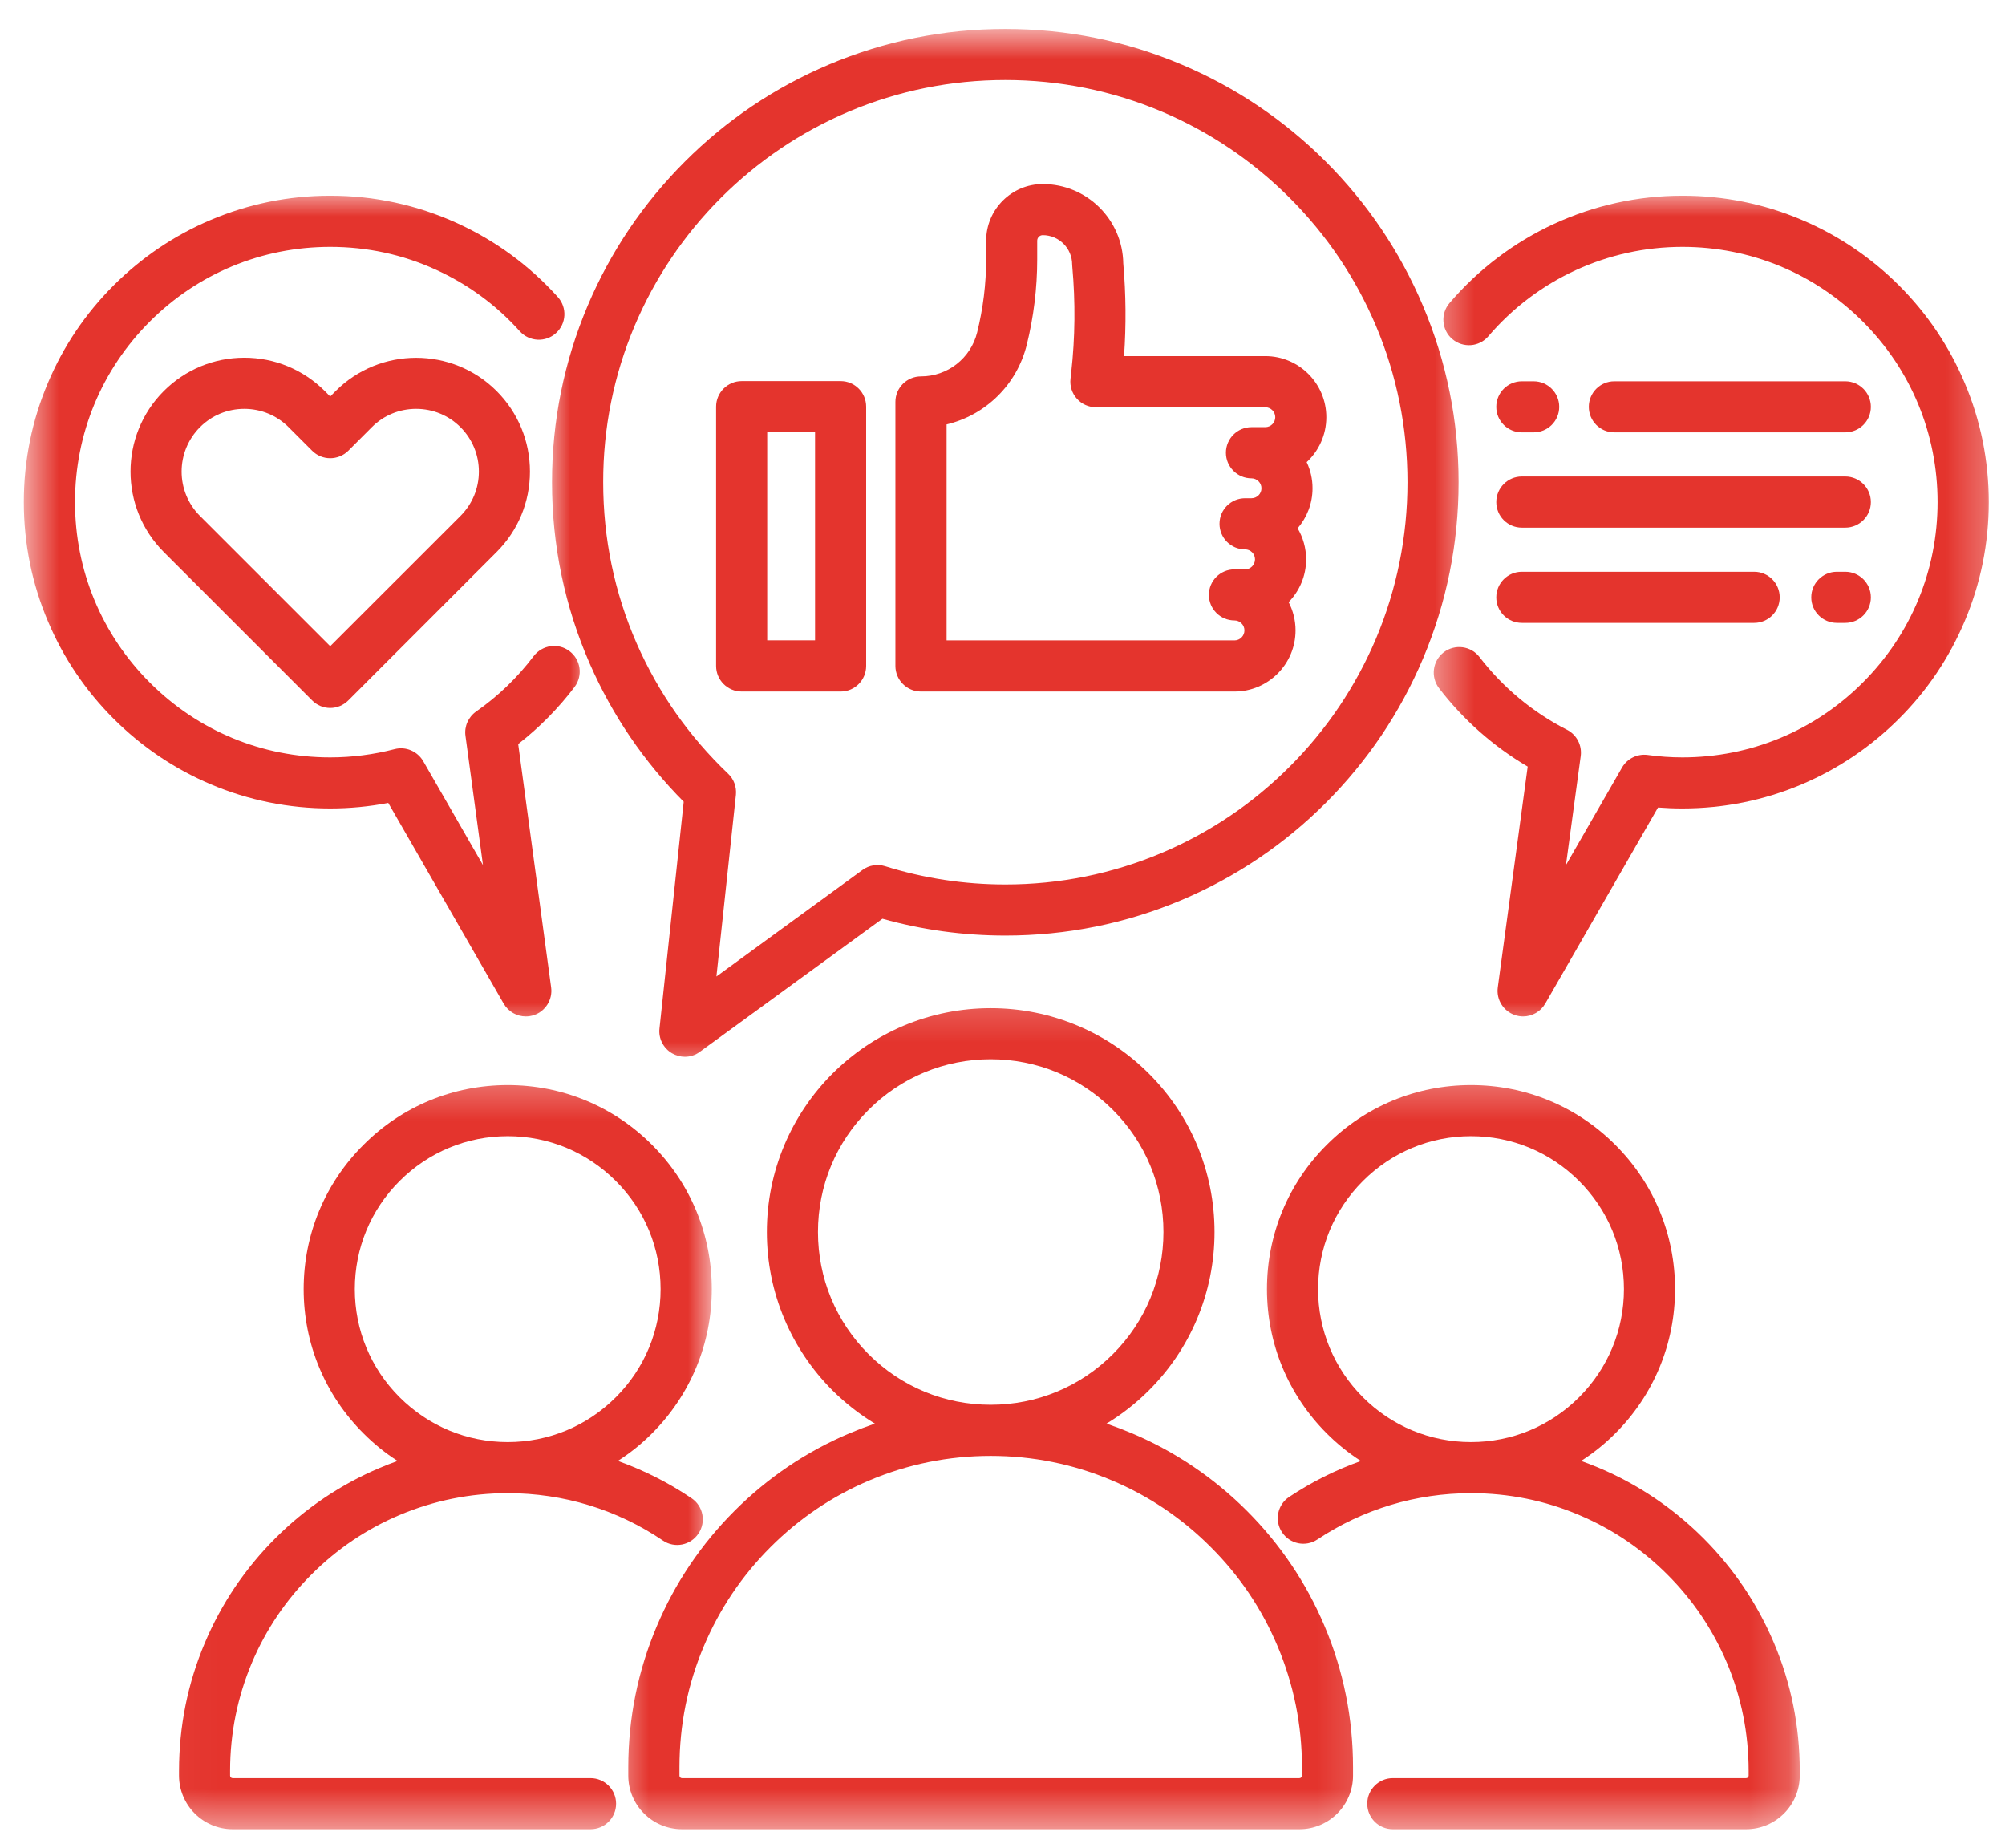 <svg width="51" height="47" viewBox="0 0 51 47" fill="none" xmlns="http://www.w3.org/2000/svg">
<mask id="mask0_2307_873" style="mask-type:luminance" maskUnits="userSpaceOnUse" x="15" y="25" width="20" height="22">
<path d="M15.523 25.211H34.845V46.541H15.523V25.211Z" fill="white"/>
</mask>
<g mask="url(#mask0_2307_873)">
<path d="M34.416 45.162V44.946C34.416 43.701 34.173 42.493 33.692 41.357C33.229 40.26 32.564 39.275 31.718 38.428C30.871 37.581 29.886 36.916 28.788 36.453C28.576 36.364 28.362 36.282 28.146 36.208C28.537 35.972 28.898 35.688 29.225 35.362C29.749 34.838 30.159 34.23 30.447 33.55C30.742 32.849 30.893 32.104 30.893 31.335C30.893 30.566 30.742 29.821 30.447 29.118C30.159 28.44 29.749 27.832 29.225 27.308C28.703 26.786 28.095 26.376 27.415 26.088C26.713 25.793 25.969 25.642 25.2 25.642C24.431 25.642 23.686 25.793 22.983 26.088C22.305 26.376 21.697 26.786 21.173 27.308C20.651 27.832 20.241 28.44 19.953 29.118C19.657 29.821 19.506 30.566 19.506 31.335C19.506 32.104 19.657 32.849 19.953 33.55C20.241 34.23 20.651 34.838 21.173 35.362C21.502 35.688 21.863 35.972 22.254 36.208C22.038 36.282 21.824 36.364 21.612 36.453C20.514 36.916 19.529 37.581 18.682 38.428C17.836 39.275 17.171 40.26 16.708 41.357C16.226 42.493 15.981 43.701 15.981 44.946V45.162C15.981 45.912 16.593 46.524 17.346 46.524H33.054C33.804 46.524 34.416 45.912 34.416 45.162ZM22.093 34.442C21.263 33.612 20.806 32.508 20.806 31.335C20.806 30.16 21.263 29.058 22.093 28.228C22.923 27.398 24.027 26.941 25.2 26.941C26.373 26.941 27.477 27.398 28.307 28.228C29.137 29.058 29.594 30.16 29.594 31.335C29.594 32.508 29.137 33.612 28.307 34.442C27.477 35.272 26.373 35.729 25.2 35.729C24.027 35.729 22.923 35.272 22.093 34.442ZM17.283 45.162V44.946C17.283 43.877 17.491 42.84 17.905 41.865C18.303 40.921 18.874 40.074 19.6 39.348C20.328 38.62 21.175 38.048 22.118 37.651C23.095 37.239 24.131 37.029 25.2 37.029C26.269 37.029 27.305 37.239 28.28 37.651C29.225 38.048 30.071 38.62 30.797 39.348C31.526 40.074 32.097 40.921 32.495 41.865C32.907 42.84 33.117 43.877 33.117 44.946V45.162C33.117 45.196 33.088 45.225 33.052 45.225H17.346C17.311 45.225 17.283 45.196 17.283 45.162Z" fill="#E4342D"/>
</g>
<mask id="mask1_2307_873" style="mask-type:luminance" maskUnits="userSpaceOnUse" x="4" y="27" width="15" height="20">
<path d="M4.033 27.3H18.133V46.541H4.033V27.3Z" fill="white"/>
</mask>
<g mask="url(#mask1_2307_873)">
<path d="M15.671 45.876C15.671 45.517 15.38 45.225 15.021 45.225H5.918C5.882 45.225 5.853 45.196 5.853 45.162V45.039C5.853 44.085 6.041 43.16 6.408 42.289C6.763 41.449 7.273 40.694 7.922 40.046C8.57 39.397 9.325 38.887 10.166 38.532C11.037 38.165 11.961 37.977 12.915 37.977C14.329 37.977 15.696 38.393 16.863 39.183C17.16 39.385 17.564 39.305 17.764 39.007C17.966 38.711 17.889 38.306 17.591 38.106C17.003 37.708 16.373 37.392 15.716 37.157C16.026 36.959 16.318 36.725 16.585 36.457C17.564 35.476 18.105 34.173 18.105 32.788C18.105 31.4 17.564 30.097 16.585 29.118C15.604 28.136 14.3 27.598 12.915 27.598C11.528 27.598 10.225 28.136 9.246 29.118C8.264 30.097 7.724 31.4 7.724 32.788C7.724 34.173 8.264 35.476 9.246 36.457C9.513 36.725 9.802 36.959 10.113 37.157C9.962 37.212 9.809 37.271 9.66 37.334C8.664 37.755 7.769 38.358 7.002 39.126C6.235 39.893 5.631 40.788 5.211 41.784C4.774 42.816 4.554 43.909 4.554 45.039V45.16C4.554 45.912 5.166 46.524 5.918 46.524H15.021C15.38 46.524 15.671 46.235 15.671 45.876ZM9.025 32.788C9.025 31.749 9.429 30.772 10.164 30.038C10.9 29.303 11.875 28.897 12.915 28.897C13.954 28.897 14.931 29.303 15.665 30.038C16.4 30.772 16.803 31.749 16.803 32.788C16.803 33.826 16.4 34.803 15.665 35.537C14.931 36.272 13.954 36.678 12.915 36.678C11.875 36.678 10.9 36.272 10.164 35.537C9.429 34.803 9.025 33.826 9.025 32.788Z" fill="#E4342D"/>
</g>
<mask id="mask2_2307_873" style="mask-type:luminance" maskUnits="userSpaceOnUse" x="31" y="27" width="15" height="20">
<path d="M31.711 27.3H45.811V46.541H31.711V27.3Z" fill="white"/>
</mask>
<g mask="url(#mask2_2307_873)">
<path d="M43.331 39.126C42.562 38.358 41.668 37.755 40.673 37.334C40.522 37.271 40.371 37.212 40.218 37.157C40.528 36.959 40.82 36.725 41.087 36.457C42.068 35.476 42.607 34.173 42.607 32.788C42.607 31.4 42.068 30.097 41.087 29.118C40.106 28.136 38.804 27.598 37.417 27.598C36.03 27.598 34.728 28.136 33.747 29.118C32.766 30.097 32.227 31.4 32.227 32.788C32.227 34.173 32.766 35.476 33.747 36.457C34.014 36.725 34.306 36.959 34.616 37.159C33.976 37.386 33.364 37.691 32.791 38.073C32.493 38.271 32.411 38.675 32.611 38.973C32.809 39.272 33.213 39.354 33.511 39.154C34.669 38.385 36.02 37.977 37.417 37.977C38.372 37.977 39.296 38.163 40.165 38.532C41.007 38.887 41.762 39.397 42.411 40.046C43.06 40.694 43.568 41.449 43.925 42.289C44.292 43.16 44.479 44.085 44.479 45.039V45.16C44.479 45.196 44.451 45.225 44.414 45.225H35.428C35.069 45.225 34.778 45.517 34.778 45.876C34.778 46.235 35.069 46.524 35.428 46.524H44.414C45.167 46.524 45.779 45.912 45.779 45.16V45.039C45.779 43.909 45.559 42.816 45.122 41.784C44.7 40.788 44.098 39.895 43.331 39.126ZM37.417 36.678C36.379 36.678 35.402 36.272 34.667 35.537C33.933 34.803 33.527 33.826 33.527 32.788C33.527 31.749 33.933 30.772 34.667 30.038C35.402 29.303 36.379 28.897 37.417 28.897C38.455 28.897 39.433 29.303 40.167 30.038C40.901 30.772 41.307 31.749 41.307 32.788C41.307 33.826 40.901 34.803 40.167 35.537C39.433 36.272 38.455 36.678 37.417 36.678Z" fill="#E4342D"/>
</g>
<path d="M8.537 9.946L8.399 10.085L8.262 9.946C7.713 9.4 6.987 9.098 6.214 9.098C5.441 9.098 4.713 9.4 4.166 9.946C3.038 11.076 3.038 12.912 4.166 14.04L7.94 17.814C8.062 17.937 8.227 18.006 8.399 18.006C8.572 18.006 8.737 17.937 8.86 17.814L12.632 14.04C13.178 13.494 13.48 12.768 13.48 11.994C13.48 11.221 13.178 10.493 12.632 9.946C11.504 8.818 9.666 8.818 8.537 9.946ZM11.714 13.122L8.399 16.435L5.086 13.122C4.464 12.5 4.464 11.489 5.086 10.866C5.386 10.564 5.788 10.399 6.214 10.399C6.64 10.399 7.04 10.564 7.342 10.866L7.94 11.464C8.193 11.717 8.605 11.717 8.86 11.464L9.457 10.866C9.757 10.564 10.159 10.399 10.585 10.399C11.01 10.399 11.412 10.564 11.714 10.866C12.014 11.166 12.181 11.568 12.181 11.994C12.181 12.421 12.014 12.82 11.714 13.122Z" fill="#E4342D"/>
<mask id="mask3_2307_873" style="mask-type:luminance" maskUnits="userSpaceOnUse" x="0" y="4" width="15" height="23">
<path d="M0.608 4.844H15V26.256H0.608V4.844Z" fill="white"/>
</mask>
<g mask="url(#mask3_2307_873)">
<path d="M8.399 20.562C8.897 20.562 9.392 20.515 9.876 20.421L12.811 25.525C12.93 25.731 13.146 25.852 13.374 25.852C13.444 25.852 13.515 25.841 13.585 25.817C13.878 25.717 14.06 25.423 14.019 25.115L13.181 18.924C13.719 18.506 14.2 18.018 14.615 17.472C14.831 17.186 14.774 16.778 14.488 16.562C14.203 16.343 13.795 16.401 13.576 16.686C13.164 17.231 12.671 17.706 12.112 18.096C11.912 18.237 11.806 18.475 11.84 18.716L12.285 22.002L10.765 19.359C10.618 19.106 10.321 18.979 10.037 19.053C9.507 19.191 8.954 19.263 8.399 19.263C6.665 19.263 5.035 18.587 3.809 17.359C2.583 16.133 1.908 14.504 1.908 12.77C1.908 11.036 2.583 9.406 3.809 8.18C5.035 6.954 6.665 6.279 8.399 6.279C9.335 6.279 10.239 6.472 11.084 6.858C11.899 7.229 12.62 7.755 13.223 8.427C13.464 8.692 13.876 8.714 14.141 8.473C14.409 8.233 14.429 7.823 14.19 7.556C13.466 6.752 12.601 6.119 11.622 5.673C10.606 5.212 9.523 4.977 8.399 4.977C7.348 4.977 6.326 5.185 5.366 5.591C4.437 5.983 3.605 6.546 2.889 7.26C2.173 7.976 1.612 8.808 1.22 9.736C0.812 10.697 0.606 11.719 0.606 12.77C0.606 13.822 0.812 14.842 1.22 15.803C1.612 16.731 2.175 17.566 2.889 18.279C3.605 18.995 4.437 19.556 5.366 19.95C6.326 20.356 7.348 20.562 8.399 20.562Z" fill="#E4342D"/>
</g>
<path d="M38.71 10.997H39.01C39.369 10.997 39.661 10.707 39.661 10.348C39.661 9.989 39.369 9.698 39.01 9.698H38.71C38.351 9.698 38.06 9.989 38.06 10.348C38.06 10.707 38.351 10.997 38.71 10.997Z" fill="#E4342D"/>
<mask id="mask4_2307_873" style="mask-type:luminance" maskUnits="userSpaceOnUse" x="36" y="4" width="15" height="23">
<path d="M36.411 4.844H50.721V26.256H36.411V4.844Z" fill="white"/>
</mask>
<g mask="url(#mask4_2307_873)">
<path d="M49.973 9.736C49.581 8.808 49.02 7.976 48.304 7.26C47.588 6.546 46.756 5.983 45.828 5.591C44.867 5.183 43.847 4.977 42.794 4.977C40.514 4.977 38.353 5.973 36.87 7.709C36.638 7.98 36.668 8.392 36.942 8.624C37.215 8.857 37.625 8.826 37.858 8.553C39.094 7.107 40.893 6.279 42.794 6.279C44.528 6.279 46.158 6.954 47.384 8.18C48.61 9.406 49.285 11.036 49.285 12.77C49.285 14.504 48.61 16.133 47.384 17.359C46.158 18.587 44.528 19.263 42.794 19.263C42.498 19.263 42.2 19.242 41.909 19.201C41.648 19.167 41.391 19.293 41.258 19.522L39.832 22.002L40.208 19.228C40.244 18.955 40.105 18.687 39.859 18.561C38.994 18.122 38.227 17.484 37.635 16.713C37.417 16.427 37.009 16.372 36.723 16.59C36.44 16.809 36.385 17.217 36.603 17.502C37.217 18.304 37.99 18.987 38.859 19.497L38.098 25.115C38.057 25.423 38.239 25.717 38.533 25.817C38.602 25.841 38.673 25.852 38.743 25.852C38.969 25.852 39.188 25.731 39.306 25.525L42.174 20.538C42.38 20.554 42.588 20.562 42.794 20.562C43.845 20.562 44.867 20.356 45.828 19.95C46.756 19.556 47.588 18.995 48.304 18.279C49.02 17.566 49.581 16.731 49.973 15.803C50.381 14.842 50.587 13.822 50.587 12.77C50.587 11.719 50.381 10.697 49.973 9.736Z" fill="#E4342D"/>
</g>
<path d="M46.937 10.997C47.296 10.997 47.588 10.707 47.588 10.348C47.588 9.989 47.296 9.698 46.937 9.698H41.062C40.703 9.698 40.414 9.989 40.414 10.348C40.414 10.707 40.703 10.997 41.062 10.997H46.937Z" fill="#E4342D"/>
<path d="M38.71 13.42H46.937C47.296 13.42 47.588 13.129 47.588 12.77C47.588 12.411 47.296 12.119 46.937 12.119H38.71C38.351 12.119 38.06 12.411 38.06 12.77C38.06 13.129 38.351 13.42 38.71 13.42Z" fill="#E4342D"/>
<path d="M46.937 14.542H46.723C46.364 14.542 46.072 14.834 46.072 15.193C46.072 15.552 46.364 15.842 46.723 15.842H46.937C47.296 15.842 47.588 15.552 47.588 15.193C47.588 14.834 47.296 14.542 46.937 14.542Z" fill="#E4342D"/>
<path d="M38.71 15.842H44.62C44.979 15.842 45.269 15.552 45.269 15.193C45.269 14.834 44.979 14.542 44.62 14.542H38.71C38.351 14.542 38.06 14.834 38.06 15.193C38.06 15.552 38.351 15.842 38.71 15.842Z" fill="#E4342D"/>
<path d="M23.427 17.588H31.401C32.258 17.588 32.954 16.89 32.954 16.033C32.954 15.774 32.89 15.53 32.778 15.315C33.053 15.034 33.223 14.65 33.223 14.226C33.223 13.938 33.143 13.667 33.007 13.437C33.243 13.163 33.386 12.808 33.386 12.419C33.386 12.18 33.333 11.956 33.237 11.754C33.545 11.468 33.737 11.062 33.737 10.611C33.737 9.754 33.041 9.057 32.184 9.057H28.592C28.647 8.273 28.641 7.482 28.572 6.699C28.555 5.583 27.644 4.681 26.524 4.681C25.73 4.681 25.084 5.328 25.084 6.123V6.597C25.084 7.223 25.006 7.847 24.855 8.455C24.692 9.112 24.104 9.573 23.427 9.573C23.068 9.573 22.776 9.863 22.776 10.222V16.937C22.776 17.296 23.068 17.588 23.427 17.588ZM24.078 10.795C25.067 10.558 25.865 9.791 26.118 8.767C26.293 8.057 26.383 7.327 26.383 6.597V6.121C26.383 6.044 26.446 5.981 26.524 5.981C26.938 5.981 27.272 6.317 27.272 6.729C27.272 6.75 27.274 6.768 27.276 6.788C27.356 7.68 27.348 8.584 27.248 9.473L27.23 9.636C27.209 9.82 27.268 10.003 27.393 10.142C27.515 10.279 27.693 10.358 27.876 10.358H32.184C32.323 10.358 32.438 10.473 32.438 10.611C32.438 10.752 32.323 10.864 32.184 10.864H31.834C31.475 10.864 31.183 11.156 31.183 11.515C31.183 11.874 31.475 12.166 31.834 12.166C31.972 12.166 32.087 12.28 32.087 12.419C32.087 12.559 31.972 12.672 31.834 12.672H31.671C31.311 12.672 31.02 12.963 31.02 13.322C31.02 13.681 31.311 13.973 31.671 13.973C31.809 13.973 31.923 14.087 31.923 14.226C31.923 14.367 31.809 14.481 31.671 14.481H31.401C31.042 14.481 30.75 14.771 30.75 15.13C30.75 15.489 31.042 15.78 31.401 15.78C31.54 15.78 31.654 15.895 31.654 16.033C31.654 16.174 31.54 16.288 31.401 16.288H24.078V10.795Z" fill="#E4342D"/>
<path d="M18.866 17.588H21.383C21.742 17.588 22.032 17.296 22.032 16.937V10.344C22.032 9.985 21.742 9.693 21.383 9.693H18.866C18.507 9.693 18.215 9.985 18.215 10.344V16.937C18.215 17.296 18.507 17.588 18.866 17.588ZM19.515 10.993H20.732V16.286H19.515V10.993Z" fill="#E4342D"/>
<mask id="mask5_2307_873" style="mask-type:luminance" maskUnits="userSpaceOnUse" x="13" y="0" width="25" height="28">
<path d="M13.956 0.734H37.456V27.3H13.956V0.734Z" fill="white"/>
</mask>
<g mask="url(#mask5_2307_873)">
<path d="M15.004 16.886C15.579 18.198 16.381 19.375 17.391 20.391L16.775 26.158C16.746 26.413 16.873 26.661 17.095 26.79C17.197 26.847 17.309 26.878 17.421 26.878C17.556 26.878 17.691 26.835 17.803 26.751L22.446 23.367C23.458 23.651 24.508 23.795 25.571 23.795C27.127 23.795 28.637 23.491 30.059 22.89C31.432 22.308 32.666 21.478 33.725 20.419C34.783 19.36 35.614 18.126 36.195 16.753C36.797 15.332 37.101 13.822 37.101 12.266C37.101 10.709 36.797 9.2 36.195 7.778C35.614 6.405 34.783 5.171 33.725 4.112C32.666 3.053 31.432 2.223 30.059 1.642C28.637 1.04 27.127 0.736 25.571 0.736C24.015 0.736 22.505 1.04 21.083 1.642C19.71 2.223 18.476 3.053 17.419 4.112C16.361 5.171 15.528 6.405 14.947 7.778C14.347 9.2 14.041 10.709 14.041 12.266C14.041 13.873 14.366 15.428 15.004 16.886ZM16.144 8.284C16.66 7.066 17.399 5.972 18.337 5.032C19.278 4.094 20.371 3.355 21.589 2.839C22.85 2.307 24.19 2.035 25.571 2.035C26.952 2.035 28.292 2.307 29.553 2.839C30.771 3.355 31.864 4.094 32.804 5.032C33.745 5.972 34.481 7.066 34.998 8.284C35.53 9.544 35.801 10.885 35.801 12.266C35.801 13.647 35.53 14.987 34.998 16.248C34.481 17.465 33.745 18.559 32.804 19.499C31.864 20.44 30.771 21.176 29.553 21.692C28.292 22.225 26.952 22.496 25.571 22.496C24.529 22.496 23.5 22.339 22.515 22.031C22.319 21.97 22.105 22.004 21.938 22.127L18.223 24.836L18.719 20.215C18.739 20.015 18.666 19.815 18.519 19.677C17.526 18.73 16.744 17.616 16.195 16.366C15.628 15.071 15.343 13.692 15.343 12.266C15.341 10.885 15.612 9.544 16.144 8.284Z" fill="#E4342D"/>
</g>
</svg>
